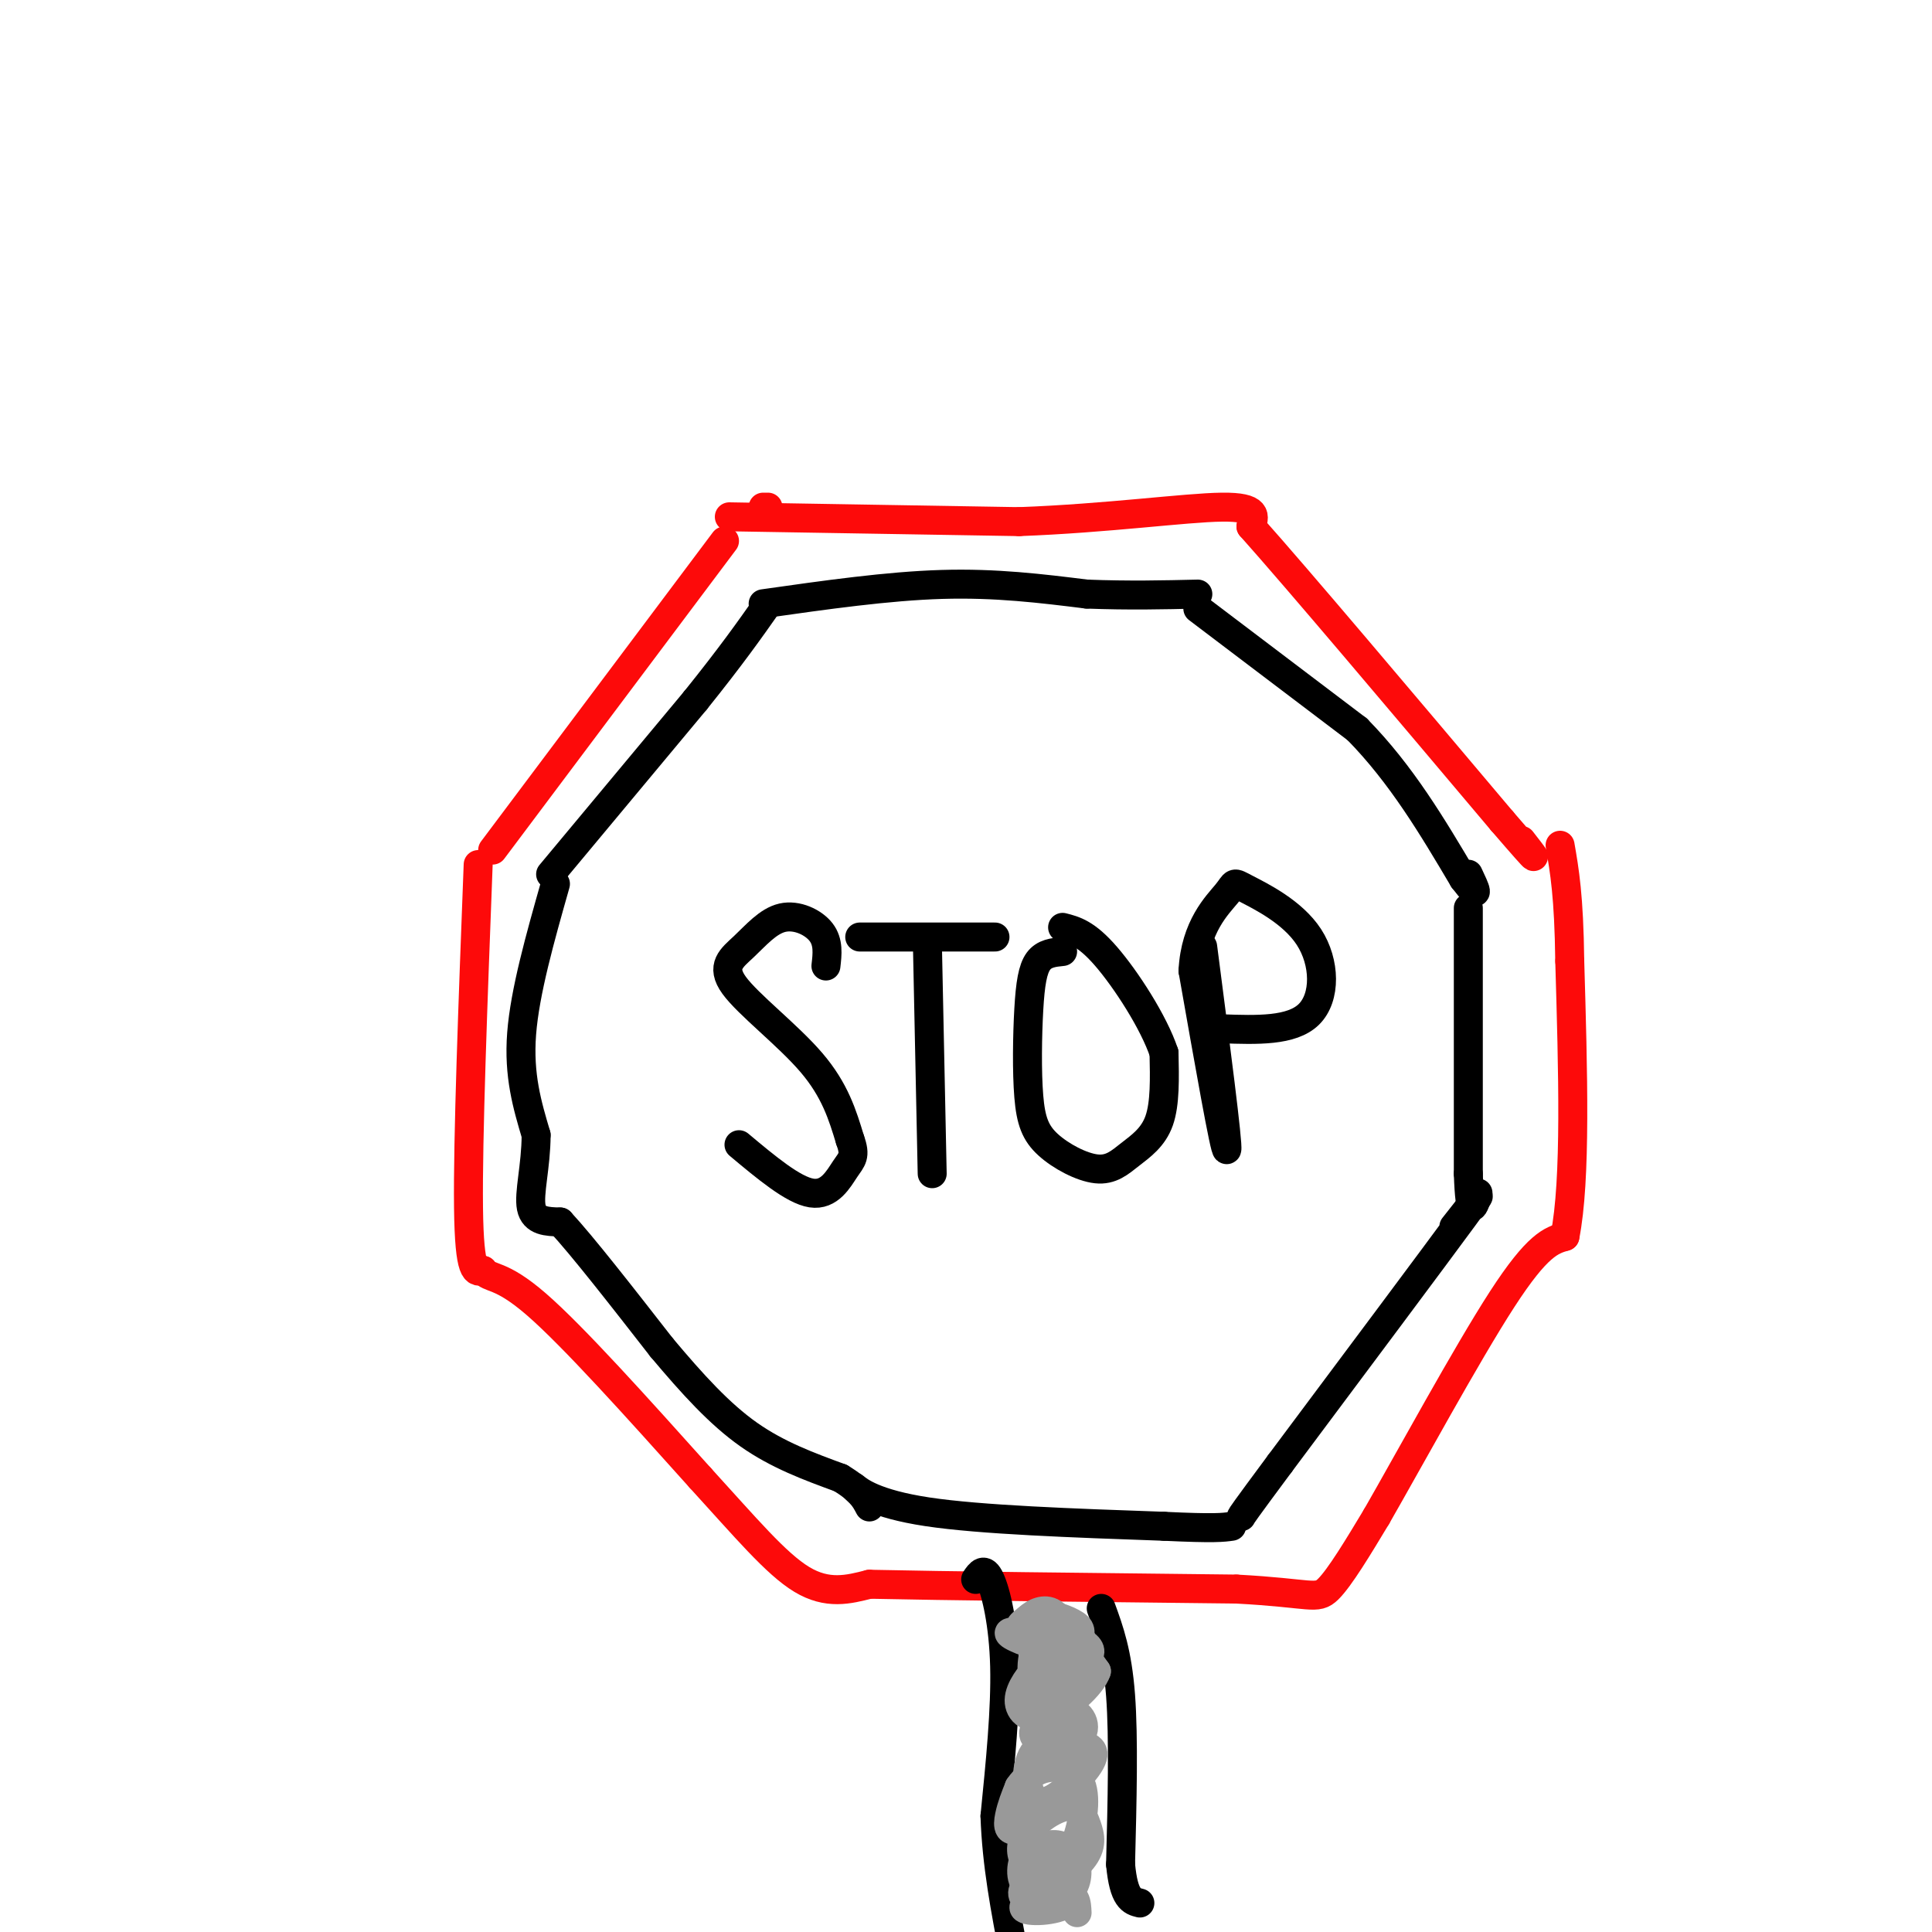 <svg viewBox='0 0 400 400' version='1.1' xmlns='http://www.w3.org/2000/svg' xmlns:xlink='http://www.w3.org/1999/xlink'><g fill='none' stroke='rgb(253,10,10)' stroke-width='6' stroke-linecap='round' stroke-linejoin='round'><path d='M102,176c0.000,0.000 48.000,-64.000 48,-64'/><path d='M159,105c0.000,0.000 -1.000,0.000 -1,0'/><path d='M151,107c0.000,0.000 60.000,1.000 60,1'/><path d='M211,108c18.400,-0.689 34.400,-2.911 42,-3c7.600,-0.089 6.800,1.956 6,4'/><path d='M259,109c9.667,10.833 30.833,35.917 52,61'/><path d='M311,170c9.333,10.833 6.667,7.417 4,4'/><path d='M99,179c-1.083,28.500 -2.167,57.000 -2,71c0.167,14.000 1.583,13.500 3,13'/><path d='M100,263c1.400,1.978 3.400,0.422 11,7c7.600,6.578 20.800,21.289 34,36'/><path d='M145,306c9.333,10.222 15.667,17.778 21,21c5.333,3.222 9.667,2.111 14,1'/><path d='M180,328c15.000,0.333 45.500,0.667 76,1'/><path d='M256,329c15.600,0.822 16.600,2.378 19,0c2.400,-2.378 6.200,-8.689 10,-15'/><path d='M285,314c6.756,-11.756 18.644,-33.644 26,-45c7.356,-11.356 10.178,-12.178 13,-13'/><path d='M324,256c2.333,-11.667 1.667,-34.333 1,-57'/><path d='M325,199c-0.167,-13.500 -1.083,-18.750 -2,-24'/></g>
<g fill='none' stroke='rgb(0,0,0)' stroke-width='6' stroke-linecap='round' stroke-linejoin='round'><path d='M114,181c0.000,0.000 30.000,-36.000 30,-36'/><path d='M144,145c7.500,-9.333 11.250,-14.667 15,-20'/><path d='M115,183c-3.167,11.167 -6.333,22.333 -7,31c-0.667,8.667 1.167,14.833 3,21'/><path d='M111,235c-0.022,6.467 -1.578,12.133 -1,15c0.578,2.867 3.289,2.933 6,3'/><path d='M116,253c4.500,4.833 12.750,15.417 21,26'/><path d='M137,279c6.422,7.644 11.978,13.756 18,18c6.022,4.244 12.511,6.622 19,9'/><path d='M174,306c4.167,2.500 5.083,4.250 6,6'/><path d='M179,310c-1.422,-1.333 -2.844,-2.667 -2,-2c0.844,0.667 3.956,3.333 15,5c11.044,1.667 30.022,2.333 49,3'/><path d='M241,316c10.500,0.500 12.250,0.250 14,0'/><path d='M301,254c4.000,-5.083 8.000,-10.167 2,-2c-6.000,8.167 -22.000,29.583 -38,51'/><path d='M265,303c-7.667,10.333 -7.833,10.667 -8,11'/><path d='M304,188c0.000,0.000 0.000,55.000 0,55'/><path d='M304,243c0.333,9.833 1.167,6.917 2,4'/><path d='M158,125c12.917,-1.833 25.833,-3.667 37,-4c11.167,-0.333 20.583,0.833 30,2'/><path d='M225,123c8.833,0.333 15.917,0.167 23,0'/><path d='M248,126c0.000,0.000 33.000,25.000 33,25'/><path d='M281,151c9.167,9.333 15.583,20.167 22,31'/><path d='M303,182c3.833,5.000 2.417,2.000 1,-1'/><path d='M171,200c0.288,-2.474 0.575,-4.949 -1,-7c-1.575,-2.051 -5.013,-3.679 -8,-3c-2.987,0.679 -5.522,3.667 -8,6c-2.478,2.333 -4.898,4.013 -2,8c2.898,3.987 11.114,10.282 16,16c4.886,5.718 6.443,10.859 8,16'/><path d='M176,236c1.250,3.417 0.375,3.958 -1,6c-1.375,2.042 -3.250,5.583 -7,5c-3.750,-0.583 -9.375,-5.292 -15,-10'/><path d='M178,194c0.000,0.000 28.000,0.000 28,0'/><path d='M192,195c0.000,0.000 1.000,48.000 1,48'/><path d='M220,197c-1.901,0.190 -3.801,0.379 -5,2c-1.199,1.621 -1.695,4.672 -2,10c-0.305,5.328 -0.418,12.932 0,18c0.418,5.068 1.366,7.598 4,10c2.634,2.402 6.953,4.675 10,5c3.047,0.325 4.820,-1.297 7,-3c2.180,-1.703 4.766,-3.487 6,-7c1.234,-3.513 1.117,-8.757 1,-14'/><path d='M241,218c-2.111,-6.356 -7.889,-15.244 -12,-20c-4.111,-4.756 -6.556,-5.378 -9,-6'/><path d='M249,196c2.667,20.583 5.333,41.167 5,42c-0.333,0.833 -3.667,-18.083 -7,-37'/><path d='M247,201c0.456,-9.191 5.094,-13.667 7,-16c1.906,-2.333 1.078,-2.522 4,-1c2.922,1.522 9.594,4.756 13,10c3.406,5.244 3.544,12.498 0,16c-3.544,3.502 -10.772,3.251 -18,3'/><path d='M202,327c0.889,-1.311 1.778,-2.622 3,0c1.222,2.622 2.778,9.178 3,18c0.222,8.822 -0.889,19.911 -2,31'/><path d='M206,376c0.333,10.000 2.167,19.500 4,29'/><path d='M228,333c1.667,4.583 3.333,9.167 4,18c0.667,8.833 0.333,21.917 0,35'/><path d='M232,386c0.667,7.167 2.333,7.583 4,8'/></g>
<g fill='none' stroke='rgb(153,153,153)' stroke-width='6' stroke-linecap='round' stroke-linejoin='round'><path d='M214,338c1.960,1.641 3.920,3.282 2,3c-1.920,-0.282 -7.721,-2.488 -7,-3c0.721,-0.512 7.963,0.670 9,1c1.037,0.330 -4.132,-0.191 -6,-1c-1.868,-0.809 -0.434,-1.904 1,-3'/><path d='M213,335c1.070,-1.043 3.244,-2.151 5,-1c1.756,1.151 3.094,4.561 2,6c-1.094,1.439 -4.620,0.907 -5,0c-0.380,-0.907 2.385,-2.188 4,-2c1.615,0.188 2.079,1.846 3,3c0.921,1.154 2.298,1.804 1,3c-1.298,1.196 -5.273,2.937 -6,2c-0.727,-0.937 1.792,-4.554 4,-5c2.208,-0.446 4.104,2.277 6,5'/><path d='M227,346c-0.919,2.889 -6.218,7.613 -10,9c-3.782,1.387 -6.047,-0.561 -6,-3c0.047,-2.439 2.407,-5.368 4,-7c1.593,-1.632 2.420,-1.966 4,-1c1.580,0.966 3.912,3.231 3,5c-0.912,1.769 -5.069,3.041 -7,1c-1.931,-2.041 -1.635,-7.396 0,-10c1.635,-2.604 4.610,-2.458 6,-1c1.390,1.458 1.195,4.229 1,7'/><path d='M222,346c-0.717,1.302 -3.010,1.056 -5,-1c-1.990,-2.056 -3.678,-5.923 -2,-7c1.678,-1.077 6.723,0.635 9,2c2.277,1.365 1.787,2.384 1,3c-0.787,0.616 -1.871,0.828 -4,-1c-2.129,-1.828 -5.303,-5.696 -5,-7c0.303,-1.304 4.081,-0.043 6,1c1.919,1.043 1.977,1.870 1,4c-0.977,2.130 -2.988,5.565 -5,9'/><path d='M218,349c-2.011,3.074 -4.538,6.258 -4,6c0.538,-0.258 4.140,-3.958 6,-4c1.860,-0.042 1.978,3.574 2,6c0.022,2.426 -0.052,3.661 -2,4c-1.948,0.339 -5.770,-0.218 -6,-2c-0.230,-1.782 3.130,-4.787 6,-5c2.870,-0.213 5.248,2.368 4,5c-1.248,2.632 -6.124,5.316 -11,8'/><path d='M213,367c-0.954,-0.292 2.161,-5.021 4,-7c1.839,-1.979 2.402,-1.208 4,0c1.598,1.208 4.230,2.852 3,6c-1.230,3.148 -6.323,7.800 -9,7c-2.677,-0.800 -2.939,-7.051 -1,-10c1.939,-2.949 6.080,-2.594 9,-2c2.920,0.594 4.618,1.427 2,5c-2.618,3.573 -9.551,9.885 -13,12c-3.449,2.115 -3.414,0.033 -3,-2c0.414,-2.033 1.207,-4.016 2,-6'/><path d='M211,370c1.233,-1.884 3.315,-3.594 6,-4c2.685,-0.406 5.974,0.491 7,4c1.026,3.509 -0.210,9.630 -2,13c-1.790,3.370 -4.134,3.989 -6,4c-1.866,0.011 -3.255,-0.584 -4,-2c-0.745,-1.416 -0.847,-3.651 1,-6c1.847,-2.349 5.644,-4.811 8,-5c2.356,-0.189 3.272,1.894 4,4c0.728,2.106 1.267,4.235 -1,7c-2.267,2.765 -7.341,6.168 -10,6c-2.659,-0.168 -2.903,-3.905 -2,-6c0.903,-2.095 2.951,-2.547 5,-3'/><path d='M217,382c1.812,-0.379 3.842,0.172 5,2c1.158,1.828 1.446,4.931 0,7c-1.446,2.069 -4.625,3.104 -7,3c-2.375,-0.104 -3.947,-1.348 -3,-3c0.947,-1.652 4.411,-3.710 7,-3c2.589,0.710 4.302,4.190 2,6c-2.302,1.810 -8.620,1.949 -9,1c-0.380,-0.949 5.177,-2.985 8,-3c2.823,-0.015 2.911,1.993 3,4'/></g>
</svg>
